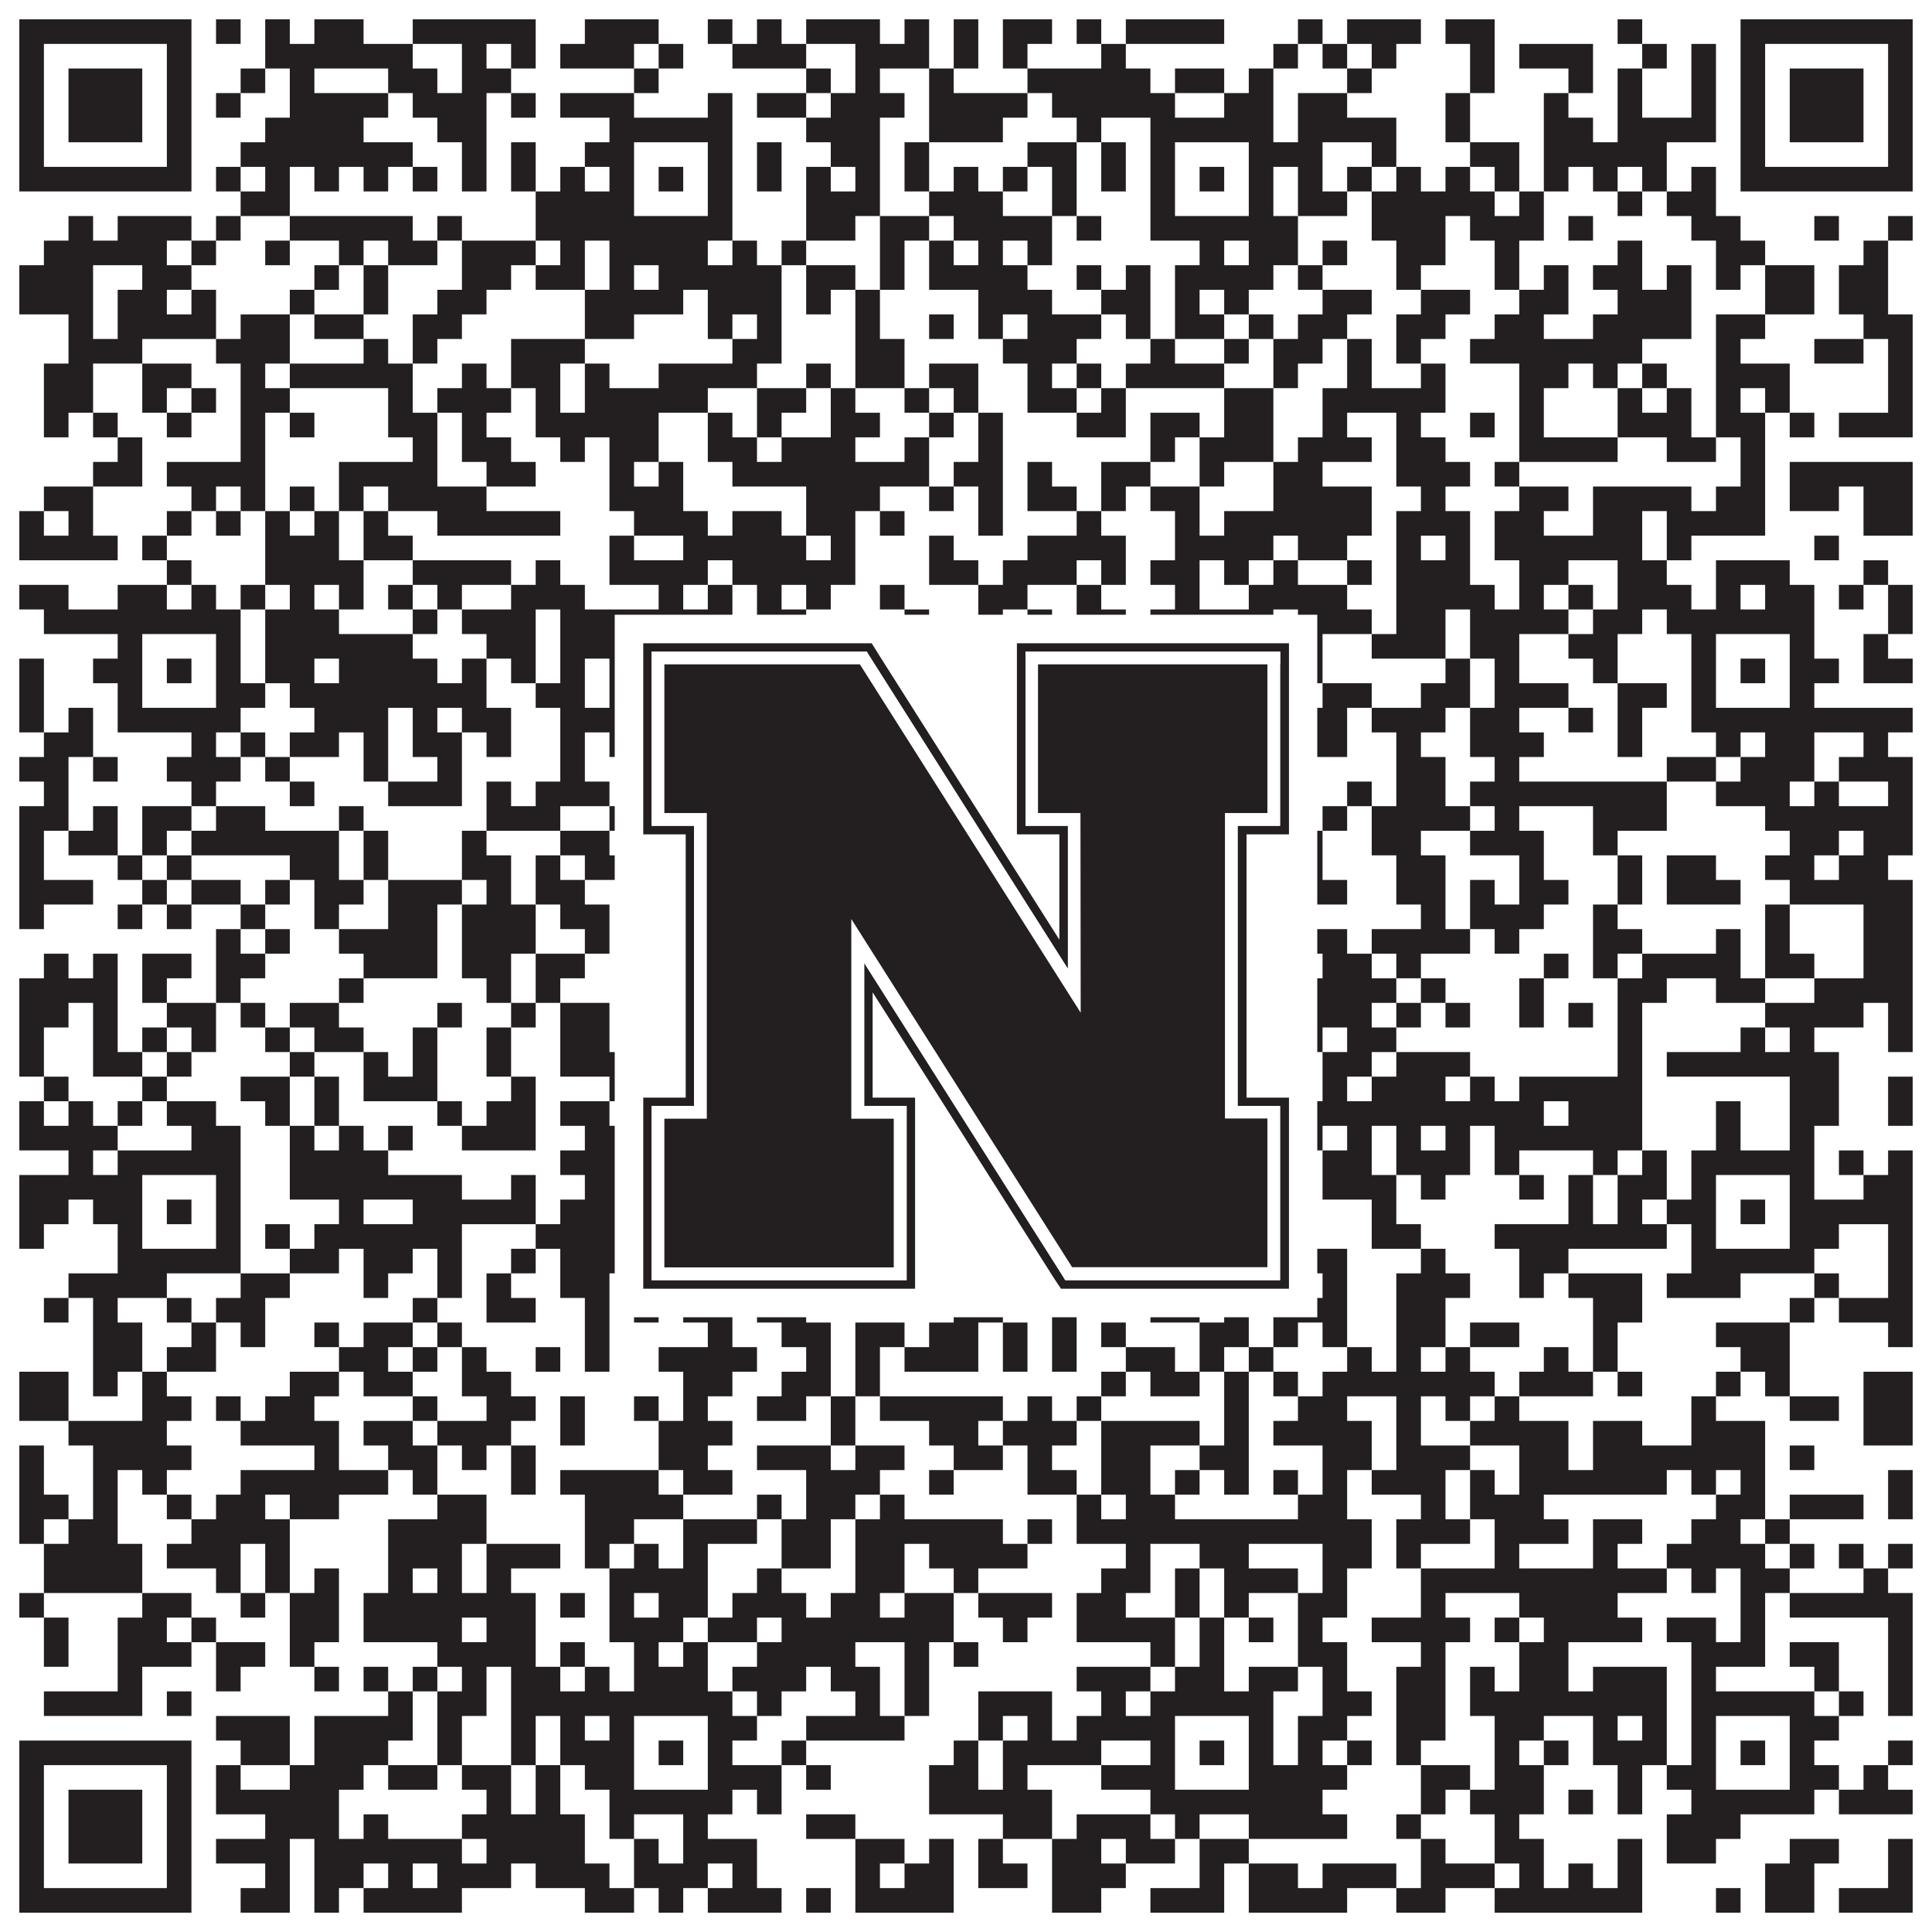 <?xml version="1.0"?>
<svg xmlns="http://www.w3.org/2000/svg" xmlns:xlink="http://www.w3.org/1999/xlink" version="1.1" width="1100px" height="1100px" viewBox="0 0 1100 1100"><rect x="0" y="0" width="1100" height="1100" fill="#ffffff" fill-opacity="1"/><path fill="#231f20" fill-opacity="1" d="M11,11L109,11L109,25L11,25ZM123,11L137,11L137,25L123,25ZM151,11L165,11L165,25L151,25ZM179,11L207,11L207,25L179,25ZM235,11L305,11L305,25L235,25ZM333,11L375,11L375,25L333,25ZM403,11L417,11L417,25L403,25ZM431,11L445,11L445,25L431,25ZM459,11L501,11L501,25L459,25ZM515,11L529,11L529,25L515,25ZM543,11L557,11L557,25L543,25ZM571,11L599,11L599,25L571,25ZM613,11L627,11L627,25L613,25ZM641,11L697,11L697,25L641,25ZM739,11L753,11L753,25L739,25ZM767,11L809,11L809,25L767,25ZM823,11L851,11L851,25L823,25ZM921,11L935,11L935,25L921,25ZM991,11L1089,11L1089,25L991,25ZM11,25L25,25L25,39L11,39ZM95,25L109,25L109,39L95,39ZM151,25L235,25L235,39L151,39ZM263,25L277,25L277,39L263,39ZM291,25L305,25L305,39L291,39ZM319,25L361,25L361,39L319,39ZM375,25L389,25L389,39L375,39ZM417,25L459,25L459,39L417,39ZM487,25L529,25L529,39L487,39ZM543,25L557,25L557,39L543,39ZM571,25L585,25L585,39L571,39ZM627,25L641,25L641,39L627,39ZM725,25L739,25L739,39L725,39ZM753,25L767,25L767,39L753,39ZM781,25L795,25L795,39L781,39ZM837,25L851,25L851,39L837,39ZM865,25L907,25L907,39L865,39ZM935,25L949,25L949,39L935,39ZM963,25L977,25L977,39L963,39ZM991,25L1005,25L1005,39L991,39ZM1075,25L1089,25L1089,39L1075,39ZM11,39L25,39L25,53L11,53ZM39,39L81,39L81,53L39,53ZM95,39L109,39L109,53L95,53ZM137,39L151,39L151,53L137,53ZM165,39L179,39L179,53L165,53ZM221,39L249,39L249,53L221,53ZM263,39L291,39L291,53L263,53ZM361,39L375,39L375,53L361,53ZM459,39L473,39L473,53L459,53ZM487,39L501,39L501,53L487,53ZM529,39L543,39L543,53L529,53ZM585,39L655,39L655,53L585,53ZM669,39L697,39L697,53L669,53ZM711,39L725,39L725,53L711,53ZM767,39L781,39L781,53L767,53ZM837,39L851,39L851,53L837,53ZM893,39L907,39L907,53L893,53ZM921,39L935,39L935,53L921,53ZM963,39L977,39L977,53L963,53ZM991,39L1005,39L1005,53L991,53ZM1019,39L1061,39L1061,53L1019,53ZM1075,39L1089,39L1089,53L1075,53ZM11,53L25,53L25,67L11,67ZM39,53L81,53L81,67L39,67ZM95,53L109,53L109,67L95,67ZM123,53L137,53L137,67L123,67ZM165,53L221,53L221,67L165,67ZM235,53L277,53L277,67L235,67ZM291,53L305,53L305,67L291,67ZM319,53L361,53L361,67L319,67ZM403,53L417,53L417,67L403,67ZM431,53L459,53L459,67L431,67ZM473,53L515,53L515,67L473,67ZM529,53L585,53L585,67L529,67ZM599,53L669,53L669,67L599,67ZM697,53L725,53L725,67L697,67ZM739,53L767,53L767,67L739,67ZM823,53L837,53L837,67L823,67ZM879,53L893,53L893,67L879,67ZM921,53L935,53L935,67L921,67ZM963,53L977,53L977,67L963,67ZM991,53L1005,53L1005,67L991,67ZM1019,53L1061,53L1061,67L1019,67ZM1075,53L1089,53L1089,67L1075,67ZM11,67L25,67L25,81L11,81ZM39,67L81,67L81,81L39,81ZM95,67L109,67L109,81L95,81ZM151,67L207,67L207,81L151,81ZM249,67L277,67L277,81L249,81ZM347,67L417,67L417,81L347,81ZM459,67L501,67L501,81L459,81ZM529,67L571,67L571,81L529,81ZM613,67L627,67L627,81L613,81ZM655,67L725,67L725,81L655,81ZM739,67L795,67L795,81L739,81ZM823,67L837,67L837,81L823,81ZM879,67L907,67L907,81L879,81ZM921,67L977,67L977,81L921,81ZM991,67L1005,67L1005,81L991,81ZM1019,67L1061,67L1061,81L1019,81ZM1075,67L1089,67L1089,81L1075,81ZM11,81L25,81L25,95L11,95ZM95,81L109,81L109,95L95,95ZM137,81L235,81L235,95L137,95ZM263,81L277,81L277,95L263,95ZM291,81L305,81L305,95L291,95ZM333,81L361,81L361,95L333,95ZM403,81L417,81L417,95L403,95ZM431,81L445,81L445,95L431,95ZM473,81L501,81L501,95L473,95ZM515,81L529,81L529,95L515,95ZM585,81L613,81L613,95L585,95ZM627,81L641,81L641,95L627,95ZM655,81L669,81L669,95L655,95ZM711,81L753,81L753,95L711,95ZM781,81L795,81L795,95L781,95ZM837,81L865,81L865,95L837,95ZM879,81L949,81L949,95L879,95ZM991,81L1005,81L1005,95L991,95ZM1075,81L1089,81L1089,95L1075,95ZM11,95L109,95L109,109L11,109ZM123,95L137,95L137,109L123,109ZM151,95L165,95L165,109L151,109ZM179,95L193,95L193,109L179,109ZM207,95L221,95L221,109L207,109ZM235,95L249,95L249,109L235,109ZM263,95L277,95L277,109L263,109ZM291,95L305,95L305,109L291,109ZM319,95L333,95L333,109L319,109ZM347,95L361,95L361,109L347,109ZM375,95L389,95L389,109L375,109ZM403,95L417,95L417,109L403,109ZM431,95L445,95L445,109L431,109ZM459,95L473,95L473,109L459,109ZM487,95L501,95L501,109L487,109ZM515,95L529,95L529,109L515,109ZM543,95L557,95L557,109L543,109ZM571,95L585,95L585,109L571,109ZM599,95L613,95L613,109L599,109ZM627,95L641,95L641,109L627,109ZM655,95L669,95L669,109L655,109ZM683,95L697,95L697,109L683,109ZM711,95L725,95L725,109L711,109ZM739,95L753,95L753,109L739,109ZM767,95L781,95L781,109L767,109ZM795,95L809,95L809,109L795,109ZM823,95L837,95L837,109L823,109ZM851,95L865,95L865,109L851,109ZM879,95L893,95L893,109L879,109ZM907,95L921,95L921,109L907,109ZM935,95L949,95L949,109L935,109ZM963,95L977,95L977,109L963,109ZM991,95L1089,95L1089,109L991,109ZM137,109L165,109L165,123L137,123ZM305,109L361,109L361,123L305,123ZM403,109L417,109L417,123L403,123ZM459,109L501,109L501,123L459,123ZM529,109L571,109L571,123L529,123ZM599,109L613,109L613,123L599,123ZM655,109L669,109L669,123L655,123ZM711,109L725,109L725,123L711,123ZM739,109L767,109L767,123L739,123ZM781,109L851,109L851,123L781,123ZM865,109L879,109L879,123L865,123ZM921,109L935,109L935,123L921,123ZM949,109L977,109L977,123L949,123ZM39,123L53,123L53,137L39,137ZM67,123L109,123L109,137L67,137ZM123,123L137,123L137,137L123,137ZM165,123L235,123L235,137L165,137ZM249,123L263,123L263,137L249,137ZM305,123L417,123L417,137L305,137ZM459,123L487,123L487,137L459,137ZM501,123L529,123L529,137L501,137ZM543,123L599,123L599,137L543,137ZM613,123L627,123L627,137L613,137ZM655,123L739,123L739,137L655,137ZM781,123L823,123L823,137L781,137ZM837,123L879,123L879,137L837,137ZM893,123L907,123L907,137L893,137ZM963,123L991,123L991,137L963,137ZM1033,123L1047,123L1047,137L1033,137ZM1075,123L1089,123L1089,137L1075,137ZM25,137L95,137L95,151L25,151ZM109,137L123,137L123,151L109,151ZM151,137L165,137L165,151L151,151ZM193,137L207,137L207,151L193,151ZM221,137L249,137L249,151L221,151ZM263,137L305,137L305,151L263,151ZM319,137L333,137L333,151L319,151ZM347,137L403,137L403,151L347,151ZM417,137L431,137L431,151L417,151ZM445,137L459,137L459,151L445,151ZM501,137L515,137L515,151L501,151ZM529,137L543,137L543,151L529,151ZM557,137L571,137L571,151L557,151ZM585,137L599,137L599,151L585,151ZM683,137L697,137L697,151L683,151ZM711,137L739,137L739,151L711,151ZM753,137L767,137L767,151L753,151ZM795,137L823,137L823,151L795,151ZM851,137L865,137L865,151L851,151ZM921,137L935,137L935,151L921,151ZM977,137L1005,137L1005,151L977,151ZM1061,137L1075,137L1075,151L1061,151ZM11,151L53,151L53,165L11,165ZM81,151L109,151L109,165L81,165ZM179,151L193,151L193,165L179,165ZM207,151L221,151L221,165L207,165ZM263,151L291,151L291,165L263,165ZM305,151L333,151L333,165L305,165ZM347,151L361,151L361,165L347,165ZM375,151L445,151L445,165L375,165ZM459,151L487,151L487,165L459,165ZM501,151L515,151L515,165L501,165ZM529,151L585,151L585,165L529,165ZM613,151L627,151L627,165L613,165ZM641,151L655,151L655,165L641,165ZM669,151L725,151L725,165L669,165ZM739,151L753,151L753,165L739,165ZM795,151L809,151L809,165L795,165ZM851,151L865,151L865,165L851,165ZM879,151L893,151L893,165L879,165ZM907,151L935,151L935,165L907,165ZM949,151L963,151L963,165L949,165ZM977,151L991,151L991,165L977,165ZM1005,151L1033,151L1033,165L1005,165ZM1047,151L1075,151L1075,165L1047,165ZM11,165L53,165L53,179L11,179ZM67,165L95,165L95,179L67,179ZM109,165L123,165L123,179L109,179ZM165,165L179,165L179,179L165,179ZM207,165L221,165L221,179L207,179ZM249,165L277,165L277,179L249,179ZM333,165L389,165L389,179L333,179ZM403,165L445,165L445,179L403,179ZM459,165L473,165L473,179L459,179ZM487,165L501,165L501,179L487,179ZM557,165L599,165L599,179L557,179ZM627,165L655,165L655,179L627,179ZM669,165L683,165L683,179L669,179ZM697,165L711,165L711,179L697,179ZM753,165L781,165L781,179L753,179ZM809,165L837,165L837,179L809,179ZM865,165L893,165L893,179L865,179ZM921,165L963,165L963,179L921,179ZM1005,165L1033,165L1033,179L1005,179ZM1047,165L1075,165L1075,179L1047,179ZM39,179L53,179L53,193L39,193ZM67,179L123,179L123,193L67,193ZM137,179L165,179L165,193L137,193ZM179,179L207,179L207,193L179,193ZM235,179L263,179L263,193L235,193ZM333,179L361,179L361,193L333,193ZM403,179L417,179L417,193L403,193ZM431,179L445,179L445,193L431,193ZM487,179L501,179L501,193L487,193ZM529,179L543,179L543,193L529,193ZM557,179L571,179L571,193L557,193ZM585,179L627,179L627,193L585,193ZM641,179L655,179L655,193L641,193ZM669,179L697,179L697,193L669,193ZM711,179L725,179L725,193L711,193ZM739,179L767,179L767,193L739,193ZM795,179L823,179L823,193L795,193ZM851,179L879,179L879,193L851,193ZM907,179L963,179L963,193L907,193ZM977,179L1005,179L1005,193L977,193ZM1061,179L1089,179L1089,193L1061,193ZM39,193L81,193L81,207L39,207ZM123,193L165,193L165,207L123,207ZM207,193L221,193L221,207L207,207ZM235,193L249,193L249,207L235,207ZM291,193L333,193L333,207L291,207ZM417,193L445,193L445,207L417,207ZM487,193L515,193L515,207L487,207ZM571,193L613,193L613,207L571,207ZM655,193L669,193L669,207L655,207ZM697,193L711,193L711,207L697,207ZM725,193L753,193L753,207L725,207ZM767,193L781,193L781,207L767,207ZM795,193L809,193L809,207L795,207ZM837,193L935,193L935,207L837,207ZM977,193L991,193L991,207L977,207ZM1033,193L1061,193L1061,207L1033,207ZM1075,193L1089,193L1089,207L1075,207ZM25,207L53,207L53,221L25,221ZM81,207L109,207L109,221L81,221ZM137,207L151,207L151,221L137,221ZM165,207L235,207L235,221L165,221ZM263,207L277,207L277,221L263,221ZM291,207L319,207L319,221L291,221ZM333,207L347,207L347,221L333,221ZM375,207L431,207L431,221L375,221ZM459,207L473,207L473,221L459,221ZM487,207L515,207L515,221L487,221ZM529,207L557,207L557,221L529,221ZM585,207L599,207L599,221L585,221ZM613,207L627,207L627,221L613,221ZM641,207L697,207L697,221L641,221ZM725,207L739,207L739,221L725,221ZM767,207L781,207L781,221L767,221ZM809,207L823,207L823,221L809,221ZM865,207L893,207L893,221L865,221ZM907,207L921,207L921,221L907,221ZM935,207L949,207L949,221L935,221ZM977,207L1019,207L1019,221L977,221ZM1075,207L1089,207L1089,221L1075,221ZM25,221L53,221L53,235L25,235ZM81,221L95,221L95,235L81,235ZM109,221L123,221L123,235L109,235ZM137,221L165,221L165,235L137,235ZM221,221L235,221L235,235L221,235ZM249,221L291,221L291,235L249,235ZM305,221L319,221L319,235L305,235ZM333,221L403,221L403,235L333,235ZM431,221L459,221L459,235L431,235ZM473,221L487,221L487,235L473,235ZM515,221L529,221L529,235L515,235ZM543,221L557,221L557,235L543,235ZM585,221L613,221L613,235L585,235ZM627,221L641,221L641,235L627,235ZM697,221L725,221L725,235L697,235ZM753,221L823,221L823,235L753,235ZM865,221L879,221L879,235L865,235ZM921,221L935,221L935,235L921,235ZM949,221L963,221L963,235L949,235ZM977,221L991,221L991,235L977,235ZM1005,221L1019,221L1019,235L1005,235ZM1075,221L1089,221L1089,235L1075,235ZM25,235L39,235L39,249L25,249ZM53,235L67,235L67,249L53,249ZM95,235L109,235L109,249L95,249ZM137,235L151,235L151,249L137,249ZM165,235L179,235L179,249L165,249ZM221,235L249,235L249,249L221,249ZM263,235L277,235L277,249L263,249ZM305,235L375,235L375,249L305,249ZM403,235L417,235L417,249L403,249ZM431,235L445,235L445,249L431,249ZM473,235L501,235L501,249L473,249ZM529,235L543,235L543,249L529,249ZM557,235L571,235L571,249L557,249ZM613,235L641,235L641,249L613,249ZM655,235L683,235L683,249L655,249ZM697,235L725,235L725,249L697,249ZM753,235L767,235L767,249L753,249ZM795,235L809,235L809,249L795,249ZM837,235L851,235L851,249L837,249ZM865,235L879,235L879,249L865,249ZM921,235L963,235L963,249L921,249ZM977,235L1005,235L1005,249L977,249ZM1019,235L1033,235L1033,249L1019,249ZM1047,235L1089,235L1089,249L1047,249ZM67,249L81,249L81,263L67,263ZM137,249L151,249L151,263L137,263ZM235,249L249,249L249,263L235,263ZM263,249L291,249L291,263L263,263ZM319,249L333,249L333,263L319,263ZM347,249L375,249L375,263L347,263ZM403,249L431,249L431,263L403,263ZM445,249L487,249L487,263L445,263ZM515,249L529,249L529,263L515,263ZM557,249L571,249L571,263L557,263ZM655,249L669,249L669,263L655,263ZM683,249L725,249L725,263L683,263ZM739,249L781,249L781,263L739,263ZM795,249L823,249L823,263L795,263ZM865,249L921,249L921,263L865,263ZM949,249L977,249L977,263L949,263ZM991,249L1005,249L1005,263L991,263ZM53,263L81,263L81,277L53,277ZM95,263L151,263L151,277L95,277ZM193,263L249,263L249,277L193,277ZM277,263L305,263L305,277L277,277ZM347,263L361,263L361,277L347,277ZM375,263L389,263L389,277L375,277ZM417,263L529,263L529,277L417,277ZM543,263L571,263L571,277L543,277ZM585,263L599,263L599,277L585,277ZM627,263L655,263L655,277L627,277ZM683,263L697,263L697,277L683,277ZM725,263L753,263L753,277L725,277ZM795,263L837,263L837,277L795,277ZM851,263L865,263L865,277L851,277ZM991,263L1005,263L1005,277L991,277ZM1019,263L1089,263L1089,277L1019,277ZM25,277L53,277L53,291L25,291ZM109,277L123,277L123,291L109,291ZM137,277L151,277L151,291L137,291ZM165,277L179,277L179,291L165,291ZM193,277L207,277L207,291L193,291ZM221,277L277,277L277,291L221,291ZM347,277L389,277L389,291L347,291ZM459,277L501,277L501,291L459,291ZM529,277L543,277L543,291L529,291ZM557,277L571,277L571,291L557,291ZM585,277L613,277L613,291L585,291ZM627,277L641,277L641,291L627,291ZM655,277L683,277L683,291L655,291ZM725,277L781,277L781,291L725,291ZM809,277L823,277L823,291L809,291ZM865,277L893,277L893,291L865,291ZM907,277L963,277L963,291L907,291ZM977,277L1005,277L1005,291L977,291ZM1019,277L1047,277L1047,291L1019,291ZM1061,277L1089,277L1089,291L1061,291ZM11,291L25,291L25,305L11,305ZM39,291L53,291L53,305L39,305ZM95,291L109,291L109,305L95,305ZM123,291L137,291L137,305L123,305ZM151,291L165,291L165,305L151,305ZM179,291L193,291L193,305L179,305ZM207,291L221,291L221,305L207,305ZM249,291L319,291L319,305L249,305ZM361,291L403,291L403,305L361,305ZM417,291L445,291L445,305L417,305ZM459,291L487,291L487,305L459,305ZM501,291L515,291L515,305L501,305ZM557,291L571,291L571,305L557,305ZM613,291L627,291L627,305L613,305ZM669,291L683,291L683,305L669,305ZM697,291L781,291L781,305L697,305ZM795,291L837,291L837,305L795,305ZM851,291L879,291L879,305L851,305ZM907,291L935,291L935,305L907,305ZM949,291L1005,291L1005,305L949,305ZM1061,291L1089,291L1089,305L1061,305ZM11,305L67,305L67,319L11,319ZM81,305L95,305L95,319L81,319ZM151,305L193,305L193,319L151,319ZM207,305L235,305L235,319L207,319ZM347,305L361,305L361,319L347,319ZM389,305L459,305L459,319L389,319ZM473,305L487,305L487,319L473,319ZM529,305L543,305L543,319L529,319ZM585,305L641,305L641,319L585,319ZM669,305L725,305L725,319L669,319ZM739,305L767,305L767,319L739,319ZM795,305L809,305L809,319L795,319ZM823,305L837,305L837,319L823,319ZM851,305L935,305L935,319L851,319ZM949,305L963,305L963,319L949,319ZM1033,305L1047,305L1047,319L1033,319ZM95,319L109,319L109,333L95,333ZM151,319L207,319L207,333L151,333ZM235,319L291,319L291,333L235,333ZM305,319L319,319L319,333L305,333ZM347,319L403,319L403,333L347,333ZM417,319L487,319L487,333L417,333ZM529,319L557,319L557,333L529,333ZM571,319L613,319L613,333L571,333ZM627,319L641,319L641,333L627,333ZM655,319L683,319L683,333L655,333ZM697,319L711,319L711,333L697,333ZM725,319L739,319L739,333L725,333ZM767,319L781,319L781,333L767,333ZM795,319L837,319L837,333L795,333ZM865,319L893,319L893,333L865,333ZM921,319L949,319L949,333L921,333ZM977,319L1019,319L1019,333L977,333ZM1061,319L1075,319L1075,333L1061,333ZM11,333L39,333L39,347L11,347ZM67,333L95,333L95,347L67,347ZM109,333L123,333L123,347L109,347ZM137,333L151,333L151,347L137,347ZM165,333L179,333L179,347L165,347ZM193,333L207,333L207,347L193,347ZM221,333L235,333L235,347L221,347ZM249,333L263,333L263,347L249,347ZM291,333L333,333L333,347L291,347ZM375,333L389,333L389,347L375,347ZM403,333L417,333L417,347L403,347ZM431,333L445,333L445,347L431,347ZM459,333L473,333L473,347L459,347ZM501,333L515,333L515,347L501,347ZM557,333L585,333L585,347L557,347ZM613,333L627,333L627,347L613,347ZM669,333L683,333L683,347L669,347ZM711,333L767,333L767,347L711,347ZM795,333L851,333L851,347L795,347ZM865,333L879,333L879,347L865,347ZM893,333L907,333L907,347L893,347ZM921,333L963,333L963,347L921,347ZM977,333L991,333L991,347L977,347ZM1005,333L1033,333L1033,347L1005,347ZM1047,333L1061,333L1061,347L1047,347ZM1075,333L1089,333L1089,347L1075,347ZM25,347L137,347L137,361L25,361ZM151,347L193,347L193,361L151,361ZM235,347L249,347L249,361L235,361ZM263,347L305,347L305,361L263,361ZM319,347L417,347L417,361L319,361ZM431,347L459,347L459,361L431,361ZM515,347L529,347L529,361L515,361ZM557,347L571,347L571,361L557,361ZM585,347L599,347L599,361L585,361ZM613,347L641,347L641,361L613,361ZM655,347L725,347L725,361L655,361ZM739,347L781,347L781,361L739,361ZM795,347L823,347L823,361L795,361ZM837,347L893,347L893,361L837,361ZM907,347L935,347L935,361L907,361ZM949,347L1033,347L1033,361L949,361ZM1075,347L1089,347L1089,361L1075,361ZM67,361L81,361L81,375L67,375ZM123,361L137,361L137,375L123,375ZM151,361L235,361L235,375L151,375ZM277,361L305,361L305,375L277,375ZM319,361L361,361L361,375L319,375ZM403,361L417,361L417,375L403,375ZM459,361L473,361L473,375L459,375ZM529,361L543,361L543,375L529,375ZM557,361L571,361L571,375L557,375ZM585,361L627,361L627,375L585,375ZM655,361L669,361L669,375L655,375ZM711,361L753,361L753,375L711,375ZM781,361L823,361L823,375L781,375ZM837,361L865,361L865,375L837,375ZM893,361L921,361L921,375L893,375ZM963,361L977,361L977,375L963,375ZM1019,361L1033,361L1033,375L1019,375ZM1061,361L1075,361L1075,375L1061,375ZM11,375L25,375L25,389L11,389ZM53,375L81,375L81,389L53,389ZM95,375L109,375L109,389L95,389ZM123,375L137,375L137,389L123,389ZM151,375L179,375L179,389L151,389ZM193,375L249,375L249,389L193,389ZM263,375L277,375L277,389L263,389ZM291,375L305,375L305,389L291,389ZM319,375L333,375L333,389L319,389ZM347,375L361,375L361,389L347,389ZM375,375L389,375L389,389L375,389ZM403,375L431,375L431,389L403,389ZM445,375L473,375L473,389L445,389ZM487,375L501,375L501,389L487,389ZM529,375L543,375L543,389L529,389ZM585,375L641,375L641,389L585,389ZM655,375L669,375L669,389L655,389ZM683,375L697,375L697,389L683,389ZM711,375L725,375L725,389L711,389ZM739,375L753,375L753,389L739,389ZM823,375L837,375L837,389L823,389ZM851,375L865,375L865,389L851,389ZM907,375L921,375L921,389L907,389ZM963,375L977,375L977,389L963,389ZM991,375L1005,375L1005,389L991,389ZM1019,375L1047,375L1047,389L1019,389ZM1061,375L1089,375L1089,389L1061,389ZM11,389L25,389L25,403L11,403ZM67,389L81,389L81,403L67,403ZM123,389L151,389L151,403L123,403ZM165,389L277,389L277,403L165,403ZM305,389L333,389L333,403L305,403ZM347,389L361,389L361,403L347,403ZM403,389L445,389L445,403L403,403ZM459,389L501,389L501,403L459,403ZM529,389L571,389L571,403L529,403ZM613,389L627,389L627,403L613,403ZM641,389L669,389L669,403L641,403ZM711,389L725,389L725,403L711,403ZM753,389L781,389L781,403L753,403ZM809,389L837,389L837,403L809,403ZM851,389L893,389L893,403L851,403ZM921,389L949,389L949,403L921,403ZM963,389L977,389L977,403L963,403ZM1019,389L1033,389L1033,403L1019,403ZM11,403L25,403L25,417L11,417ZM39,403L53,403L53,417L39,417ZM67,403L137,403L137,417L67,417ZM179,403L221,403L221,417L179,417ZM235,403L249,403L249,417L235,417ZM263,403L291,403L291,417L263,417ZM319,403L445,403L445,417L319,417ZM459,403L529,403L529,417L459,417ZM613,403L641,403L641,417L613,417ZM655,403L725,403L725,417L655,417ZM739,403L767,403L767,417L739,417ZM781,403L823,403L823,417L781,417ZM837,403L865,403L865,417L837,417ZM893,403L907,403L907,417L893,417ZM921,403L935,403L935,417L921,417ZM963,403L1089,403L1089,417L963,417ZM25,417L53,417L53,431L25,431ZM109,417L123,417L123,431L109,431ZM137,417L151,417L151,431L137,431ZM165,417L193,417L193,431L165,431ZM207,417L221,417L221,431L207,431ZM235,417L263,417L263,431L235,431ZM277,417L291,417L291,431L277,431ZM319,417L333,417L333,431L319,431ZM347,417L361,417L361,431L347,431ZM375,417L389,417L389,431L375,431ZM417,417L515,417L515,431L417,431ZM571,417L655,417L655,431L571,431ZM669,417L683,417L683,431L669,431ZM725,417L767,417L767,431L725,431ZM795,417L809,417L809,431L795,431ZM837,417L879,417L879,431L837,431ZM921,417L935,417L935,431L921,431ZM977,417L991,417L991,431L977,431ZM1005,417L1033,417L1033,431L1005,431ZM1061,417L1075,417L1075,431L1061,431ZM11,431L39,431L39,445L11,445ZM53,431L67,431L67,445L53,445ZM95,431L137,431L137,445L95,445ZM151,431L165,431L165,445L151,445ZM207,431L221,431L221,445L207,445ZM249,431L263,431L263,445L249,445ZM319,431L333,431L333,445L319,445ZM431,431L459,431L459,445L431,445ZM473,431L515,431L515,445L473,445ZM543,431L557,431L557,445L543,445ZM571,431L585,431L585,445L571,445ZM613,431L669,431L669,445L613,445ZM683,431L711,431L711,445L683,445ZM795,431L823,431L823,445L795,445ZM851,431L865,431L865,445L851,445ZM949,431L977,431L977,445L949,445ZM991,431L1033,431L1033,445L991,445ZM1047,431L1089,431L1089,445L1047,445ZM25,445L39,445L39,459L25,459ZM109,445L123,445L123,459L109,459ZM165,445L179,445L179,459L165,459ZM221,445L263,445L263,459L221,459ZM277,445L291,445L291,459L277,459ZM305,445L347,445L347,459L305,459ZM361,445L375,445L375,459L361,459ZM487,445L501,445L501,459L487,459ZM529,445L585,445L585,459L529,459ZM599,445L613,445L613,459L599,459ZM683,445L711,445L711,459L683,459ZM767,445L781,445L781,459L767,459ZM795,445L823,445L823,459L795,459ZM837,445L949,445L949,459L837,459ZM977,445L1019,445L1019,459L977,459ZM1033,445L1047,445L1047,459L1033,459ZM1075,445L1089,445L1089,459L1075,459ZM11,459L39,459L39,473L11,473ZM53,459L67,459L67,473L53,473ZM81,459L109,459L109,473L81,473ZM123,459L151,459L151,473L123,473ZM193,459L207,459L207,473L193,473ZM277,459L319,459L319,473L277,473ZM347,459L431,459L431,473L347,473ZM473,459L501,459L501,473L473,473ZM543,459L557,459L557,473L543,473ZM571,459L585,459L585,473L571,473ZM599,459L613,459L613,473L599,473ZM641,459L655,459L655,473L641,473ZM683,459L725,459L725,473L683,473ZM753,459L767,459L767,473L753,473ZM781,459L837,459L837,473L781,473ZM851,459L865,459L865,473L851,473ZM907,459L949,459L949,473L907,473ZM1005,459L1089,459L1089,473L1005,473ZM11,473L25,473L25,487L11,487ZM39,473L67,473L67,487L39,487ZM81,473L95,473L95,487L81,487ZM109,473L193,473L193,487L109,487ZM207,473L221,473L221,487L207,487ZM263,473L277,473L277,487L263,487ZM319,473L347,473L347,487L319,487ZM375,473L403,473L403,487L375,487ZM473,473L515,473L515,487L473,487ZM543,473L557,473L557,487L543,487ZM571,473L599,473L599,487L571,487ZM697,473L725,473L725,487L697,487ZM739,473L753,473L753,487L739,487ZM781,473L809,473L809,487L781,487ZM837,473L879,473L879,487L837,487ZM907,473L921,473L921,487L907,487ZM1019,473L1047,473L1047,487L1019,487ZM1061,473L1089,473L1089,487L1061,487ZM11,487L25,487L25,501L11,501ZM67,487L81,487L81,501L67,501ZM95,487L109,487L109,501L95,501ZM165,487L193,487L193,501L165,501ZM207,487L221,487L221,501L207,501ZM263,487L291,487L291,501L263,501ZM305,487L319,487L319,501L305,501ZM333,487L375,487L375,501L333,501ZM389,487L403,487L403,501L389,501ZM417,487L445,487L445,501L417,501ZM459,487L487,487L487,501L459,501ZM515,487L529,487L529,501L515,501ZM543,487L613,487L613,501L543,501ZM655,487L711,487L711,501L655,501ZM739,487L753,487L753,501L739,501ZM795,487L823,487L823,501L795,501ZM865,487L879,487L879,501L865,501ZM921,487L935,487L935,501L921,501ZM949,487L977,487L977,501L949,501ZM1005,487L1033,487L1033,501L1005,501ZM1047,487L1075,487L1075,501L1047,501ZM11,501L53,501L53,515L11,515ZM81,501L95,501L95,515L81,515ZM109,501L137,501L137,515L109,515ZM151,501L165,501L165,515L151,515ZM179,501L207,501L207,515L179,515ZM221,501L263,501L263,515L221,515ZM277,501L291,501L291,515L277,515ZM305,501L333,501L333,515L305,515ZM375,501L431,501L431,515L375,515ZM473,501L529,501L529,515L473,515ZM641,501L655,501L655,515L641,515ZM669,501L767,501L767,515L669,515ZM795,501L823,501L823,515L795,515ZM837,501L851,501L851,515L837,515ZM865,501L893,501L893,515L865,515ZM921,501L935,501L935,515L921,515ZM949,501L991,501L991,515L949,515ZM1019,501L1089,501L1089,515L1019,515ZM11,515L25,515L25,529L11,529ZM67,515L81,515L81,529L67,529ZM95,515L109,515L109,529L95,529ZM137,515L151,515L151,529L137,529ZM179,515L193,515L193,529L179,529ZM221,515L249,515L249,529L221,529ZM263,515L305,515L305,529L263,529ZM319,515L347,515L347,529L319,529ZM375,515L431,515L431,529L375,529ZM445,515L459,515L459,529L445,529ZM529,515L557,515L557,529L529,529ZM571,515L599,515L599,529L571,529ZM613,515L641,515L641,529L613,529ZM683,515L725,515L725,529L683,529ZM809,515L823,515L823,529L809,529ZM837,515L879,515L879,529L837,529ZM907,515L921,515L921,529L907,529ZM1005,515L1019,515L1019,529L1005,529ZM1061,515L1089,515L1089,529L1061,529ZM123,529L137,529L137,543L123,543ZM151,529L165,529L165,543L151,543ZM193,529L249,529L249,543L193,543ZM263,529L305,529L305,543L263,543ZM333,529L347,529L347,543L333,543ZM361,529L389,529L389,543L361,543ZM403,529L417,529L417,543L403,543ZM459,529L473,529L473,543L459,543ZM487,529L501,529L501,543L487,543ZM515,529L529,529L529,543L515,543ZM557,529L599,529L599,543L557,543ZM641,529L669,529L669,543L641,543ZM739,529L767,529L767,543L739,543ZM781,529L837,529L837,543L781,543ZM851,529L865,529L865,543L851,543ZM907,529L935,529L935,543L907,543ZM977,529L991,529L991,543L977,543ZM1005,529L1019,529L1019,543L1005,543ZM1061,529L1089,529L1089,543L1061,543ZM25,543L39,543L39,557L25,557ZM53,543L67,543L67,557L53,557ZM81,543L109,543L109,557L81,557ZM123,543L151,543L151,557L123,557ZM207,543L249,543L249,557L207,557ZM263,543L291,543L291,557L263,557ZM305,543L333,543L333,557L305,557ZM375,543L389,543L389,557L375,557ZM403,543L459,543L459,557L403,557ZM487,543L501,543L501,557L487,557ZM515,543L599,543L599,557L515,557ZM613,543L641,543L641,557L613,557ZM683,543L697,543L697,557L683,557ZM753,543L781,543L781,557L753,557ZM795,543L809,543L809,557L795,557ZM879,543L893,543L893,557L879,557ZM907,543L921,543L921,557L907,557ZM935,543L991,543L991,557L935,557ZM1005,543L1033,543L1033,557L1005,557ZM1061,543L1089,543L1089,557L1061,557ZM11,557L67,557L67,571L11,571ZM81,557L95,557L95,571L81,571ZM123,557L137,557L137,571L123,571ZM193,557L207,557L207,571L193,571ZM277,557L291,557L291,571L277,571ZM305,557L319,557L319,571L305,571ZM389,557L431,557L431,571L389,571ZM529,557L557,557L557,571L529,571ZM585,557L613,557L613,571L585,571ZM669,557L697,557L697,571L669,571ZM725,557L795,557L795,571L725,571ZM809,557L823,557L823,571L809,571ZM865,557L879,557L879,571L865,571ZM921,557L949,557L949,571L921,571ZM977,557L1005,557L1005,571L977,571ZM1033,557L1089,557L1089,571L1033,571ZM11,571L39,571L39,585L11,585ZM53,571L67,571L67,585L53,585ZM95,571L123,571L123,585L95,585ZM137,571L151,571L151,585L137,585ZM165,571L193,571L193,585L165,585ZM249,571L263,571L263,585L249,585ZM291,571L305,571L305,585L291,585ZM319,571L347,571L347,585L319,585ZM361,571L375,571L375,585L361,585ZM389,571L417,571L417,585L389,585ZM445,571L459,571L459,585L445,585ZM473,571L487,571L487,585L473,585ZM515,571L557,571L557,585L515,585ZM599,571L613,571L613,585L599,585ZM627,571L641,571L641,585L627,585ZM655,571L669,571L669,585L655,585ZM683,571L697,571L697,585L683,585ZM711,571L725,571L725,585L711,585ZM739,571L781,571L781,585L739,585ZM795,571L809,571L809,585L795,585ZM823,571L837,571L837,585L823,585ZM865,571L879,571L879,585L865,585ZM893,571L907,571L907,585L893,585ZM921,571L935,571L935,585L921,585ZM1005,571L1061,571L1061,585L1005,585ZM1075,571L1089,571L1089,585L1075,585ZM11,585L25,585L25,599L11,599ZM53,585L67,585L67,599L53,599ZM81,585L95,585L95,599L81,599ZM109,585L123,585L123,599L109,599ZM151,585L165,585L165,599L151,599ZM179,585L207,585L207,599L179,599ZM235,585L249,585L249,599L235,599ZM277,585L291,585L291,599L277,599ZM319,585L347,585L347,599L319,599ZM361,585L375,585L375,599L361,599ZM403,585L445,585L445,599L403,599ZM459,585L473,585L473,599L459,599ZM487,585L515,585L515,599L487,599ZM529,585L543,585L543,599L529,599ZM557,585L585,585L585,599L557,599ZM627,585L641,585L641,599L627,599ZM655,585L697,585L697,599L655,599ZM711,585L725,585L725,599L711,599ZM739,585L753,585L753,599L739,599ZM767,585L795,585L795,599L767,599ZM921,585L935,585L935,599L921,599ZM991,585L1005,585L1005,599L991,599ZM1019,585L1033,585L1033,599L1019,599ZM1075,585L1089,585L1089,599L1075,599ZM11,599L25,599L25,613L11,613ZM53,599L81,599L81,613L53,613ZM95,599L109,599L109,613L95,613ZM165,599L179,599L179,613L165,613ZM207,599L221,599L221,613L207,613ZM235,599L249,599L249,613L235,613ZM277,599L291,599L291,613L277,613ZM319,599L361,599L361,613L319,613ZM375,599L417,599L417,613L375,613ZM431,599L459,599L459,613L431,613ZM487,599L515,599L515,613L487,613ZM529,599L557,599L557,613L529,613ZM585,599L613,599L613,613L585,613ZM641,599L669,599L669,613L641,613ZM683,599L697,599L697,613L683,613ZM753,599L781,599L781,613L753,613ZM795,599L837,599L837,613L795,613ZM921,599L935,599L935,613L921,613ZM949,599L1047,599L1047,613L949,613ZM25,613L39,613L39,627L25,627ZM81,613L95,613L95,627L81,627ZM137,613L165,613L165,627L137,627ZM179,613L193,613L193,627L179,627ZM207,613L249,613L249,627L207,627ZM291,613L305,613L305,627L291,627ZM347,613L361,613L361,627L347,627ZM375,613L403,613L403,627L375,627ZM417,613L445,613L445,627L417,627ZM487,613L501,613L501,627L487,627ZM515,613L529,613L529,627L515,627ZM571,613L585,613L585,627L571,627ZM641,613L669,613L669,627L641,627ZM697,613L711,613L711,627L697,627ZM725,613L739,613L739,627L725,627ZM753,613L767,613L767,627L753,627ZM781,613L823,613L823,627L781,627ZM837,613L851,613L851,627L837,627ZM865,613L935,613L935,627L865,627ZM1019,613L1047,613L1047,627L1019,627ZM1075,613L1089,613L1089,627L1075,627ZM11,627L25,627L25,641L11,641ZM39,627L53,627L53,641L39,641ZM67,627L81,627L81,641L67,641ZM95,627L123,627L123,641L95,641ZM151,627L165,627L165,641L151,641ZM179,627L193,627L193,641L179,641ZM249,627L263,627L263,641L249,641ZM277,627L305,627L305,641L277,641ZM319,627L347,627L347,641L319,641ZM375,627L417,627L417,641L375,641ZM431,627L445,627L445,641L431,641ZM459,627L473,627L473,641L459,641ZM487,627L529,627L529,641L487,641ZM557,627L571,627L571,641L557,641ZM585,627L599,627L599,641L585,641ZM613,627L655,627L655,641L613,641ZM697,627L711,627L711,641L697,641ZM739,627L879,627L879,641L739,641ZM893,627L935,627L935,641L893,641ZM977,627L991,627L991,641L977,641ZM1019,627L1047,627L1047,641L1019,641ZM1075,627L1089,627L1089,641L1075,641ZM11,641L67,641L67,655L11,655ZM109,641L137,641L137,655L109,655ZM165,641L179,641L179,655L165,655ZM193,641L207,641L207,655L193,655ZM221,641L235,641L235,655L221,655ZM263,641L305,641L305,655L263,655ZM333,641L375,641L375,655L333,655ZM389,641L459,641L459,655L389,655ZM501,641L515,641L515,655L501,655ZM529,641L571,641L571,655L529,655ZM627,641L683,641L683,655L627,655ZM697,641L753,641L753,655L697,655ZM767,641L781,641L781,655L767,655ZM795,641L809,641L809,655L795,655ZM823,641L837,641L837,655L823,655ZM851,641L935,641L935,655L851,655ZM977,641L991,641L991,655L977,655ZM1019,641L1033,641L1033,655L1019,655ZM39,655L53,655L53,669L39,669ZM67,655L137,655L137,669L67,669ZM165,655L221,655L221,669L165,669ZM319,655L431,655L431,669L319,669ZM445,655L473,655L473,669L445,669ZM515,655L571,655L571,669L515,669ZM585,655L599,655L599,669L585,669ZM613,655L627,655L627,669L613,669ZM641,655L725,655L725,669L641,669ZM753,655L781,655L781,669L753,669ZM795,655L837,655L837,669L795,669ZM851,655L865,655L865,669L851,669ZM907,655L921,655L921,669L907,669ZM935,655L949,655L949,669L935,669ZM963,655L1033,655L1033,669L963,669ZM1047,655L1061,655L1061,669L1047,669ZM1075,655L1089,655L1089,669L1075,669ZM11,669L81,669L81,683L11,683ZM123,669L137,669L137,683L123,683ZM165,669L263,669L263,683L165,683ZM291,669L305,669L305,683L291,683ZM333,669L361,669L361,683L333,683ZM403,669L445,669L445,683L403,683ZM501,669L571,669L571,683L501,683ZM585,669L599,669L599,683L585,683ZM641,669L669,669L669,683L641,683ZM711,669L739,669L739,683L711,683ZM753,669L795,669L795,683L753,683ZM809,669L823,669L823,683L809,683ZM865,669L879,669L879,683L865,683ZM893,669L907,669L907,683L893,683ZM921,669L949,669L949,683L921,683ZM963,669L977,669L977,683L963,683ZM1019,669L1033,669L1033,683L1019,683ZM1061,669L1089,669L1089,683L1061,683ZM11,683L39,683L39,697L11,697ZM53,683L81,683L81,697L53,697ZM95,683L109,683L109,697L95,697ZM123,683L137,683L137,697L123,697ZM193,683L207,683L207,697L193,697ZM235,683L305,683L305,697L235,697ZM319,683L361,683L361,697L319,697ZM375,683L389,683L389,697L375,697ZM403,683L417,683L417,697L403,697ZM431,683L487,683L487,697L431,697ZM529,683L557,683L557,697L529,697ZM627,683L669,683L669,697L627,697ZM683,683L697,683L697,697L683,697ZM711,683L725,683L725,697L711,697ZM781,683L795,683L795,697L781,697ZM893,683L907,683L907,697L893,697ZM921,683L935,683L935,697L921,697ZM949,683L977,683L977,697L949,697ZM991,683L1005,683L1005,697L991,697ZM1019,683L1089,683L1089,697L1019,697ZM11,697L25,697L25,711L11,711ZM67,697L81,697L81,711L67,711ZM123,697L137,697L137,711L123,711ZM151,697L165,697L165,711L151,711ZM179,697L263,697L263,711L179,711ZM305,697L361,697L361,711L305,711ZM403,697L417,697L417,711L403,711ZM473,697L501,697L501,711L473,711ZM515,697L529,697L529,711L515,711ZM543,697L557,697L557,711L543,711ZM571,697L599,697L599,711L571,711ZM613,697L669,697L669,711L613,711ZM711,697L739,697L739,711L711,711ZM781,697L809,697L809,711L781,711ZM851,697L949,697L949,711L851,711ZM963,697L977,697L977,711L963,711ZM1019,697L1047,697L1047,711L1019,711ZM1075,697L1089,697L1089,711L1075,711ZM67,711L137,711L137,725L67,725ZM165,711L193,711L193,725L165,725ZM207,711L235,711L235,725L207,725ZM249,711L263,711L263,725L249,725ZM291,711L305,711L305,725L291,725ZM319,711L417,711L417,725L319,725ZM487,711L543,711L543,725L487,725ZM585,711L599,711L599,725L585,725ZM641,711L725,711L725,725L641,725ZM739,711L767,711L767,725L739,725ZM809,711L823,711L823,725L809,725ZM865,711L893,711L893,725L865,725ZM963,711L1033,711L1033,725L963,725ZM1075,711L1089,711L1089,725L1075,725ZM39,725L95,725L95,739L39,739ZM137,725L165,725L165,739L137,739ZM207,725L221,725L221,739L207,739ZM249,725L263,725L263,739L249,739ZM277,725L291,725L291,739L277,739ZM319,725L347,725L347,739L319,739ZM361,725L375,725L375,739L361,739ZM389,725L403,725L403,739L389,739ZM417,725L487,725L487,739L417,739ZM501,725L515,725L515,739L501,739ZM543,725L599,725L599,739L543,739ZM613,725L655,725L655,739L613,739ZM669,725L697,725L697,739L669,739ZM711,725L725,725L725,739L711,739ZM753,725L767,725L767,739L753,739ZM795,725L837,725L837,739L795,739ZM865,725L879,725L879,739L865,739ZM893,725L935,725L935,739L893,739ZM949,725L991,725L991,739L949,739ZM1033,725L1047,725L1047,739L1033,739ZM1075,725L1089,725L1089,739L1075,739ZM25,739L39,739L39,753L25,753ZM53,739L67,739L67,753L53,753ZM95,739L109,739L109,753L95,753ZM123,739L151,739L151,753L123,753ZM235,739L249,739L249,753L235,753ZM277,739L305,739L305,753L277,753ZM333,739L347,739L347,753L333,753ZM361,739L375,739L375,753L361,753ZM389,739L417,739L417,753L389,753ZM431,739L459,739L459,753L431,753ZM543,739L571,739L571,753L543,753ZM599,739L613,739L613,753L599,753ZM655,739L683,739L683,753L655,753ZM697,739L711,739L711,753L697,753ZM725,739L767,739L767,753L725,753ZM795,739L823,739L823,753L795,753ZM907,739L935,739L935,753L907,753ZM1019,739L1033,739L1033,753L1019,753ZM1047,739L1089,739L1089,753L1047,753ZM53,753L81,753L81,767L53,767ZM109,753L123,753L123,767L109,767ZM137,753L151,753L151,767L137,767ZM179,753L193,753L193,767L179,767ZM207,753L235,753L235,767L207,767ZM249,753L263,753L263,767L249,767ZM333,753L347,753L347,767L333,767ZM403,753L417,753L417,767L403,767ZM445,753L473,753L473,767L445,767ZM487,753L515,753L515,767L487,767ZM529,753L557,753L557,767L529,767ZM571,753L585,753L585,767L571,767ZM599,753L613,753L613,767L599,767ZM627,753L641,753L641,767L627,767ZM683,753L711,753L711,767L683,767ZM725,753L739,753L739,767L725,767ZM753,753L767,753L767,767L753,767ZM795,753L823,753L823,767L795,767ZM837,753L865,753L865,767L837,767ZM907,753L921,753L921,767L907,767ZM977,753L1019,753L1019,767L977,767ZM1075,753L1089,753L1089,767L1075,767ZM53,767L81,767L81,781L53,781ZM95,767L123,767L123,781L95,781ZM193,767L221,767L221,781L193,781ZM235,767L249,767L249,781L235,781ZM263,767L277,767L277,781L263,781ZM305,767L319,767L319,781L305,781ZM333,767L347,767L347,781L333,781ZM375,767L431,767L431,781L375,781ZM459,767L473,767L473,781L459,781ZM487,767L501,767L501,781L487,781ZM515,767L557,767L557,781L515,781ZM571,767L585,767L585,781L571,781ZM599,767L613,767L613,781L599,781ZM641,767L669,767L669,781L641,781ZM683,767L697,767L697,781L683,781ZM711,767L725,767L725,781L711,781ZM767,767L781,767L781,781L767,781ZM795,767L809,767L809,781L795,781ZM823,767L837,767L837,781L823,781ZM879,767L893,767L893,781L879,781ZM907,767L921,767L921,781L907,781ZM991,767L1019,767L1019,781L991,781ZM11,781L39,781L39,795L11,795ZM53,781L67,781L67,795L53,795ZM81,781L95,781L95,795L81,795ZM165,781L193,781L193,795L165,795ZM207,781L235,781L235,795L207,795ZM263,781L291,781L291,795L263,795ZM389,781L417,781L417,795L389,795ZM445,781L473,781L473,795L445,795ZM487,781L501,781L501,795L487,795ZM627,781L641,781L641,795L627,795ZM655,781L683,781L683,795L655,795ZM697,781L711,781L711,795L697,795ZM725,781L739,781L739,795L725,795ZM753,781L851,781L851,795L753,795ZM865,781L907,781L907,795L865,795ZM921,781L935,781L935,795L921,795ZM977,781L991,781L991,795L977,795ZM1005,781L1019,781L1019,795L1005,795ZM1061,781L1089,781L1089,795L1061,795ZM11,795L39,795L39,809L11,809ZM81,795L109,795L109,809L81,809ZM123,795L137,795L137,809L123,809ZM151,795L179,795L179,809L151,809ZM235,795L249,795L249,809L235,809ZM277,795L305,795L305,809L277,809ZM319,795L333,795L333,809L319,809ZM361,795L375,795L375,809L361,809ZM389,795L403,795L403,809L389,809ZM431,795L459,795L459,809L431,809ZM473,795L487,795L487,809L473,809ZM501,795L571,795L571,809L501,809ZM585,795L599,795L599,809L585,809ZM613,795L627,795L627,809L613,809ZM697,795L711,795L711,809L697,809ZM739,795L767,795L767,809L739,809ZM795,795L809,795L809,809L795,809ZM823,795L837,795L837,809L823,809ZM851,795L865,795L865,809L851,809ZM963,795L977,795L977,809L963,809ZM1019,795L1047,795L1047,809L1019,809ZM1061,795L1089,795L1089,809L1061,809ZM39,809L95,809L95,823L39,823ZM137,809L193,809L193,823L137,823ZM207,809L235,809L235,823L207,823ZM249,809L291,809L291,823L249,823ZM319,809L333,809L333,823L319,823ZM375,809L417,809L417,823L375,823ZM473,809L487,809L487,823L473,823ZM529,809L557,809L557,823L529,823ZM571,809L613,809L613,823L571,823ZM627,809L683,809L683,823L627,823ZM697,809L711,809L711,823L697,823ZM725,809L781,809L781,823L725,823ZM795,809L809,809L809,823L795,823ZM837,809L893,809L893,823L837,823ZM907,809L935,809L935,823L907,823ZM963,809L1005,809L1005,823L963,823ZM1061,809L1089,809L1089,823L1061,823ZM11,823L25,823L25,837L11,837ZM53,823L109,823L109,837L53,837ZM179,823L193,823L193,837L179,837ZM221,823L249,823L249,837L221,837ZM263,823L277,823L277,837L263,837ZM291,823L305,823L305,837L291,837ZM375,823L403,823L403,837L375,837ZM431,823L473,823L473,837L431,837ZM487,823L515,823L515,837L487,837ZM543,823L571,823L571,837L543,837ZM585,823L599,823L599,837L585,837ZM627,823L655,823L655,837L627,837ZM683,823L711,823L711,837L683,837ZM753,823L781,823L781,837L753,837ZM795,823L837,823L837,837L795,837ZM865,823L893,823L893,837L865,837ZM907,823L1005,823L1005,837L907,837ZM1019,823L1033,823L1033,837L1019,837ZM11,837L25,837L25,851L11,851ZM53,837L67,837L67,851L53,851ZM81,837L95,837L95,851L81,851ZM137,837L221,837L221,851L137,851ZM235,837L249,837L249,851L235,851ZM291,837L305,837L305,851L291,851ZM319,837L375,837L375,851L319,851ZM389,837L417,837L417,851L389,851ZM459,837L501,837L501,851L459,851ZM529,837L543,837L543,851L529,851ZM585,837L613,837L613,851L585,851ZM627,837L655,837L655,851L627,851ZM669,837L683,837L683,851L669,851ZM697,837L711,837L711,851L697,851ZM725,837L739,837L739,851L725,851ZM753,837L767,837L767,851L753,851ZM781,837L823,837L823,851L781,851ZM837,837L851,837L851,851L837,851ZM865,837L949,837L949,851L865,851ZM963,837L977,837L977,851L963,851ZM991,837L1005,837L1005,851L991,851ZM1075,837L1089,837L1089,851L1075,851ZM11,851L39,851L39,865L11,865ZM53,851L67,851L67,865L53,865ZM95,851L109,851L109,865L95,865ZM123,851L151,851L151,865L123,865ZM165,851L193,851L193,865L165,865ZM249,851L277,851L277,865L249,865ZM333,851L389,851L389,865L333,865ZM431,851L445,851L445,865L431,865ZM459,851L487,851L487,865L459,865ZM501,851L515,851L515,865L501,865ZM613,851L627,851L627,865L613,865ZM641,851L669,851L669,865L641,865ZM739,851L767,851L767,865L739,865ZM809,851L823,851L823,865L809,865ZM837,851L879,851L879,865L837,865ZM977,851L1005,851L1005,865L977,865ZM1019,851L1061,851L1061,865L1019,865ZM1075,851L1089,851L1089,865L1075,865ZM11,865L25,865L25,879L11,879ZM39,865L67,865L67,879L39,879ZM109,865L165,865L165,879L109,879ZM221,865L277,865L277,879L221,879ZM333,865L361,865L361,879L333,879ZM389,865L431,865L431,879L389,879ZM445,865L473,865L473,879L445,879ZM487,865L571,865L571,879L487,879ZM585,865L599,865L599,879L585,879ZM613,865L781,865L781,879L613,879ZM795,865L837,865L837,879L795,879ZM851,865L893,865L893,879L851,879ZM907,865L935,865L935,879L907,879ZM963,865L991,865L991,879L963,879ZM1005,865L1019,865L1019,879L1005,879ZM25,879L81,879L81,893L25,893ZM95,879L137,879L137,893L95,893ZM151,879L165,879L165,893L151,893ZM221,879L263,879L263,893L221,893ZM277,879L319,879L319,893L277,893ZM333,879L347,879L347,893L333,893ZM361,879L375,879L375,893L361,893ZM389,879L403,879L403,893L389,893ZM445,879L473,879L473,893L445,893ZM487,879L515,879L515,893L487,893ZM529,879L585,879L585,893L529,893ZM641,879L655,879L655,893L641,893ZM683,879L711,879L711,893L683,893ZM753,879L781,879L781,893L753,893ZM795,879L809,879L809,893L795,893ZM851,879L865,879L865,893L851,893ZM907,879L921,879L921,893L907,893ZM949,879L1005,879L1005,893L949,893ZM1019,879L1033,879L1033,893L1019,893ZM1047,879L1061,879L1061,893L1047,893ZM1075,879L1089,879L1089,893L1075,893ZM25,893L81,893L81,907L25,907ZM123,893L137,893L137,907L123,907ZM151,893L165,893L165,907L151,907ZM179,893L193,893L193,907L179,907ZM221,893L235,893L235,907L221,907ZM249,893L263,893L263,907L249,907ZM277,893L291,893L291,907L277,907ZM347,893L403,893L403,907L347,907ZM431,893L445,893L445,907L431,907ZM487,893L515,893L515,907L487,907ZM543,893L557,893L557,907L543,907ZM627,893L655,893L655,907L627,907ZM669,893L683,893L683,907L669,907ZM697,893L739,893L739,907L697,907ZM753,893L767,893L767,907L753,907ZM809,893L949,893L949,907L809,907ZM963,893L977,893L977,907L963,907ZM991,893L1019,893L1019,907L991,907ZM1061,893L1075,893L1075,907L1061,907ZM11,907L25,907L25,921L11,921ZM81,907L109,907L109,921L81,921ZM137,907L151,907L151,921L137,921ZM165,907L193,907L193,921L165,921ZM207,907L305,907L305,921L207,921ZM319,907L333,907L333,921L319,921ZM347,907L361,907L361,921L347,921ZM375,907L403,907L403,921L375,921ZM417,907L459,907L459,921L417,921ZM473,907L501,907L501,921L473,921ZM515,907L543,907L543,921L515,921ZM557,907L599,907L599,921L557,921ZM613,907L641,907L641,921L613,921ZM669,907L683,907L683,921L669,921ZM697,907L711,907L711,921L697,921ZM739,907L767,907L767,921L739,921ZM809,907L823,907L823,921L809,921ZM865,907L921,907L921,921L865,921ZM991,907L1005,907L1005,921L991,921ZM1019,907L1089,907L1089,921L1019,921ZM25,921L39,921L39,935L25,935ZM67,921L95,921L95,935L67,935ZM109,921L123,921L123,935L109,935ZM165,921L193,921L193,935L165,935ZM207,921L263,921L263,935L207,935ZM277,921L305,921L305,935L277,935ZM347,921L389,921L389,935L347,935ZM403,921L431,921L431,935L403,935ZM445,921L543,921L543,935L445,935ZM571,921L585,921L585,935L571,935ZM613,921L669,921L669,935L613,935ZM683,921L697,921L697,935L683,935ZM711,921L725,921L725,935L711,935ZM739,921L753,921L753,935L739,935ZM781,921L837,921L837,935L781,935ZM851,921L865,921L865,935L851,935ZM879,921L935,921L935,935L879,935ZM949,921L977,921L977,935L949,935ZM991,921L1005,921L1005,935L991,935ZM1075,921L1089,921L1089,935L1075,935ZM25,935L39,935L39,949L25,949ZM67,935L109,935L109,949L67,949ZM123,935L151,935L151,949L123,949ZM165,935L179,935L179,949L165,949ZM249,935L305,935L305,949L249,949ZM319,935L333,935L333,949L319,949ZM361,935L375,935L375,949L361,949ZM389,935L403,935L403,949L389,949ZM431,935L487,935L487,949L431,949ZM515,935L529,935L529,949L515,949ZM543,935L557,935L557,949L543,949ZM655,935L669,935L669,949L655,949ZM683,935L697,935L697,949L683,949ZM739,935L767,935L767,949L739,949ZM809,935L823,935L823,949L809,949ZM865,935L893,935L893,949L865,949ZM963,935L1005,935L1005,949L963,949ZM1019,935L1047,935L1047,949L1019,949ZM1075,935L1089,935L1089,949L1075,949ZM67,949L81,949L81,963L67,963ZM123,949L137,949L137,963L123,963ZM179,949L193,949L193,963L179,963ZM207,949L221,949L221,963L207,963ZM235,949L249,949L249,963L235,963ZM263,949L277,949L277,963L263,963ZM291,949L319,949L319,963L291,963ZM333,949L347,949L347,963L333,963ZM361,949L403,949L403,963L361,963ZM417,949L459,949L459,963L417,963ZM473,949L501,949L501,963L473,963ZM515,949L529,949L529,963L515,963ZM613,949L655,949L655,963L613,963ZM669,949L697,949L697,963L669,963ZM711,949L739,949L739,963L711,963ZM753,949L767,949L767,963L753,963ZM795,949L823,949L823,963L795,963ZM837,949L851,949L851,963L837,963ZM865,949L893,949L893,963L865,963ZM907,949L949,949L949,963L907,963ZM963,949L977,949L977,963L963,963ZM1033,949L1047,949L1047,963L1033,963ZM1075,949L1089,949L1089,963L1075,963ZM25,963L81,963L81,977L25,977ZM95,963L109,963L109,977L95,977ZM221,963L235,963L235,977L221,977ZM249,963L277,963L277,977L249,977ZM291,963L417,963L417,977L291,977ZM431,963L445,963L445,977L431,977ZM487,963L501,963L501,977L487,977ZM515,963L529,963L529,977L515,977ZM557,963L599,963L599,977L557,977ZM627,963L641,963L641,977L627,977ZM655,963L725,963L725,977L655,977ZM753,963L781,963L781,977L753,977ZM795,963L823,963L823,977L795,977ZM837,963L949,963L949,977L837,977ZM963,963L1033,963L1033,977L963,977ZM1047,963L1061,963L1061,977L1047,977ZM1075,963L1089,963L1089,977L1075,977ZM123,977L165,977L165,991L123,991ZM179,977L235,977L235,991L179,991ZM249,977L263,977L263,991L249,991ZM291,977L305,977L305,991L291,991ZM319,977L333,977L333,991L319,991ZM347,977L361,977L361,991L347,991ZM403,977L431,977L431,991L403,991ZM459,977L515,977L515,991L459,991ZM557,977L571,977L571,991L557,991ZM585,977L599,977L599,991L585,991ZM613,977L669,977L669,991L613,991ZM711,977L725,977L725,991L711,991ZM739,977L767,977L767,991L739,991ZM795,977L823,977L823,991L795,991ZM851,977L879,977L879,991L851,991ZM907,977L921,977L921,991L907,991ZM935,977L949,977L949,991L935,991ZM963,977L977,977L977,991L963,991ZM1019,977L1047,977L1047,991L1019,991ZM11,991L109,991L109,1005L11,1005ZM137,991L165,991L165,1005L137,1005ZM179,991L221,991L221,1005L179,1005ZM249,991L263,991L263,1005L249,1005ZM291,991L305,991L305,1005L291,1005ZM319,991L361,991L361,1005L319,1005ZM375,991L389,991L389,1005L375,1005ZM403,991L417,991L417,1005L403,1005ZM445,991L459,991L459,1005L445,1005ZM543,991L557,991L557,1005L543,1005ZM571,991L627,991L627,1005L571,1005ZM655,991L669,991L669,1005L655,1005ZM683,991L697,991L697,1005L683,1005ZM711,991L725,991L725,1005L711,1005ZM739,991L753,991L753,1005L739,1005ZM767,991L781,991L781,1005L767,1005ZM795,991L809,991L809,1005L795,1005ZM851,991L865,991L865,1005L851,1005ZM879,991L893,991L893,1005L879,1005ZM907,991L949,991L949,1005L907,1005ZM963,991L977,991L977,1005L963,1005ZM991,991L1005,991L1005,1005L991,1005ZM1019,991L1033,991L1033,1005L1019,1005ZM1075,991L1089,991L1089,1005L1075,1005ZM11,1005L25,1005L25,1019L11,1019ZM95,1005L109,1005L109,1019L95,1019ZM123,1005L137,1005L137,1019L123,1019ZM165,1005L207,1005L207,1019L165,1019ZM221,1005L249,1005L249,1019L221,1019ZM263,1005L291,1005L291,1019L263,1019ZM305,1005L319,1005L319,1019L305,1019ZM333,1005L361,1005L361,1019L333,1019ZM403,1005L445,1005L445,1019L403,1019ZM459,1005L473,1005L473,1019L459,1019ZM529,1005L557,1005L557,1019L529,1019ZM571,1005L585,1005L585,1019L571,1019ZM627,1005L669,1005L669,1019L627,1019ZM711,1005L767,1005L767,1019L711,1019ZM809,1005L837,1005L837,1019L809,1019ZM851,1005L879,1005L879,1019L851,1019ZM921,1005L935,1005L935,1019L921,1019ZM949,1005L977,1005L977,1019L949,1019ZM1019,1005L1047,1005L1047,1019L1019,1019ZM1061,1005L1075,1005L1075,1019L1061,1019ZM11,1019L25,1019L25,1033L11,1033ZM39,1019L81,1019L81,1033L39,1033ZM95,1019L109,1019L109,1033L95,1033ZM123,1019L193,1019L193,1033L123,1033ZM277,1019L291,1019L291,1033L277,1033ZM305,1019L319,1019L319,1033L305,1033ZM347,1019L417,1019L417,1033L347,1033ZM431,1019L445,1019L445,1033L431,1033ZM529,1019L599,1019L599,1033L529,1033ZM655,1019L753,1019L753,1033L655,1033ZM809,1019L823,1019L823,1033L809,1033ZM837,1019L879,1019L879,1033L837,1033ZM893,1019L907,1019L907,1033L893,1033ZM921,1019L935,1019L935,1033L921,1033ZM963,1019L1033,1019L1033,1033L963,1033ZM1047,1019L1089,1019L1089,1033L1047,1033ZM11,1033L25,1033L25,1047L11,1047ZM39,1033L81,1033L81,1047L39,1047ZM95,1033L109,1033L109,1047L95,1047ZM151,1033L193,1033L193,1047L151,1047ZM207,1033L221,1033L221,1047L207,1047ZM263,1033L333,1033L333,1047L263,1047ZM347,1033L361,1033L361,1047L347,1047ZM389,1033L403,1033L403,1047L389,1047ZM459,1033L487,1033L487,1047L459,1047ZM571,1033L599,1033L599,1047L571,1047ZM613,1033L655,1033L655,1047L613,1047ZM669,1033L683,1033L683,1047L669,1047ZM711,1033L767,1033L767,1047L711,1047ZM795,1033L809,1033L809,1047L795,1047ZM851,1033L865,1033L865,1047L851,1047ZM949,1033L991,1033L991,1047L949,1047ZM11,1047L25,1047L25,1061L11,1061ZM39,1047L81,1047L81,1061L39,1061ZM95,1047L109,1047L109,1061L95,1061ZM123,1047L165,1047L165,1061L123,1061ZM179,1047L263,1047L263,1061L179,1061ZM277,1047L333,1047L333,1061L277,1061ZM361,1047L375,1047L375,1061L361,1061ZM389,1047L431,1047L431,1061L389,1061ZM487,1047L515,1047L515,1061L487,1061ZM529,1047L543,1047L543,1061L529,1061ZM557,1047L571,1047L571,1061L557,1061ZM599,1047L627,1047L627,1061L599,1061ZM641,1047L669,1047L669,1061L641,1061ZM683,1047L711,1047L711,1061L683,1061ZM809,1047L823,1047L823,1061L809,1061ZM851,1047L879,1047L879,1061L851,1061ZM921,1047L935,1047L935,1061L921,1061ZM949,1047L977,1047L977,1061L949,1061ZM1019,1047L1047,1047L1047,1061L1019,1061ZM1075,1047L1089,1047L1089,1061L1075,1061ZM11,1061L25,1061L25,1075L11,1075ZM95,1061L109,1061L109,1075L95,1075ZM151,1061L165,1061L165,1075L151,1075ZM179,1061L207,1061L207,1075L179,1075ZM221,1061L235,1061L235,1075L221,1075ZM249,1061L291,1061L291,1075L249,1075ZM305,1061L347,1061L347,1075L305,1075ZM361,1061L403,1061L403,1075L361,1075ZM417,1061L431,1061L431,1075L417,1075ZM487,1061L501,1061L501,1075L487,1075ZM515,1061L543,1061L543,1075L515,1075ZM557,1061L585,1061L585,1075L557,1075ZM599,1061L641,1061L641,1075L599,1075ZM683,1061L697,1061L697,1075L683,1075ZM711,1061L739,1061L739,1075L711,1075ZM753,1061L795,1061L795,1075L753,1075ZM809,1061L851,1061L851,1075L809,1075ZM865,1061L879,1061L879,1075L865,1075ZM893,1061L907,1061L907,1075L893,1075ZM921,1061L935,1061L935,1075L921,1075ZM1005,1061L1033,1061L1033,1075L1005,1075ZM1075,1061L1089,1061L1089,1075L1075,1075ZM11,1075L109,1075L109,1089L11,1089ZM137,1075L165,1075L165,1089L137,1089ZM179,1075L193,1075L193,1089L179,1089ZM207,1075L263,1075L263,1089L207,1089ZM333,1075L361,1075L361,1089L333,1089ZM375,1075L389,1075L389,1089L375,1089ZM403,1075L445,1075L445,1089L403,1089ZM459,1075L473,1075L473,1089L459,1089ZM487,1075L543,1075L543,1089L487,1089ZM599,1075L627,1075L627,1089L599,1089ZM655,1075L697,1075L697,1089L655,1089ZM711,1075L767,1075L767,1089L711,1089ZM795,1075L823,1075L823,1089L795,1089ZM851,1075L935,1075L935,1089L851,1089ZM977,1075L991,1075L991,1089L977,1089ZM1005,1075L1033,1075L1033,1089L1005,1089ZM1047,1075L1089,1075L1089,1089L1047,1089Z"/>
<svg x="350" y="350" width="400" height="400" version="1.1" xmlns="http://www.w3.org/2000/svg" xmlns:xlink="http://www.w3.org/1999/xlink"
	 viewBox="0 0 302.9 302.9" style="enable-background:new 0 0 302.9 302.9;" xml:space="preserve">
<style type="text/css">
	.st0{fill:#FFFFFF;}
	.st1{fill:#231F20;}
</style>
<g>
	<rect class="st0" width="302.9" height="302.9"/>
</g>
<g>
	<g>
		<path class="st1" d="M281.4,12.3h-108v82.4h18.3v45.4L113.4,16.5l-2.6-4.2H12.3v82.4h18.3v113.5H12.3v82.4h117.2v-82.4h-18.3
			v-45.4l78.4,123.6l2.8,4.2h98.3v-82.4h-18.3V94.7h18.3V12.3H281.4L281.4,12.3z M286.9,21.4V91h-18.3v120.8h18.3v75.1h-92.6
			l-1.6-2.6l-85.1-134.2v61.7h18.3v75.1H15.9v-75.1h18.3V91H15.9V15.9h92.7l1.7,2.6l85.1,134.2V91h-18.3V15.9h109.9V21.4L286.9,21.4
			z"/>
		<path class="st0" d="M281.4,15.9H177.1V91h18.3v61.7L110.2,18.5l-1.5-2.6H15.9V91h18.3v120.8H15.9v75.1h109.9v-75.1h-18.3v-61.7
			l85.1,134.2l1.6,2.6h92.6v-75.1h-18.3V91h18.3V15.9H281.4z M120.3,217.4L120.3,217.4v64.1H21.4v-64.1h18.3V85.5H21.4V21.4h84.2
			l95.2,150.1V85.5h-18.3V21.4h98.9v64.1h-18.3v131.8h18.3v64.1h-84.2L102,131.3v86.1C102,217.4,120.3,217.4,120.3,217.4z"/>
	</g>
	<path class="st1" d="M200.9,171.6L200.9,171.6L105.7,21.4H21.4v64.1h18.3v131.8H21.4v64.1h98.9v-64.1H102v-86.1l95.2,150.1h84.2
		v-64.1h-18.3V85.5h18.3V21.4h-98.9v64.1h18.3L200.9,171.6L200.9,171.6z"/>
</g>
</svg>
</svg>
